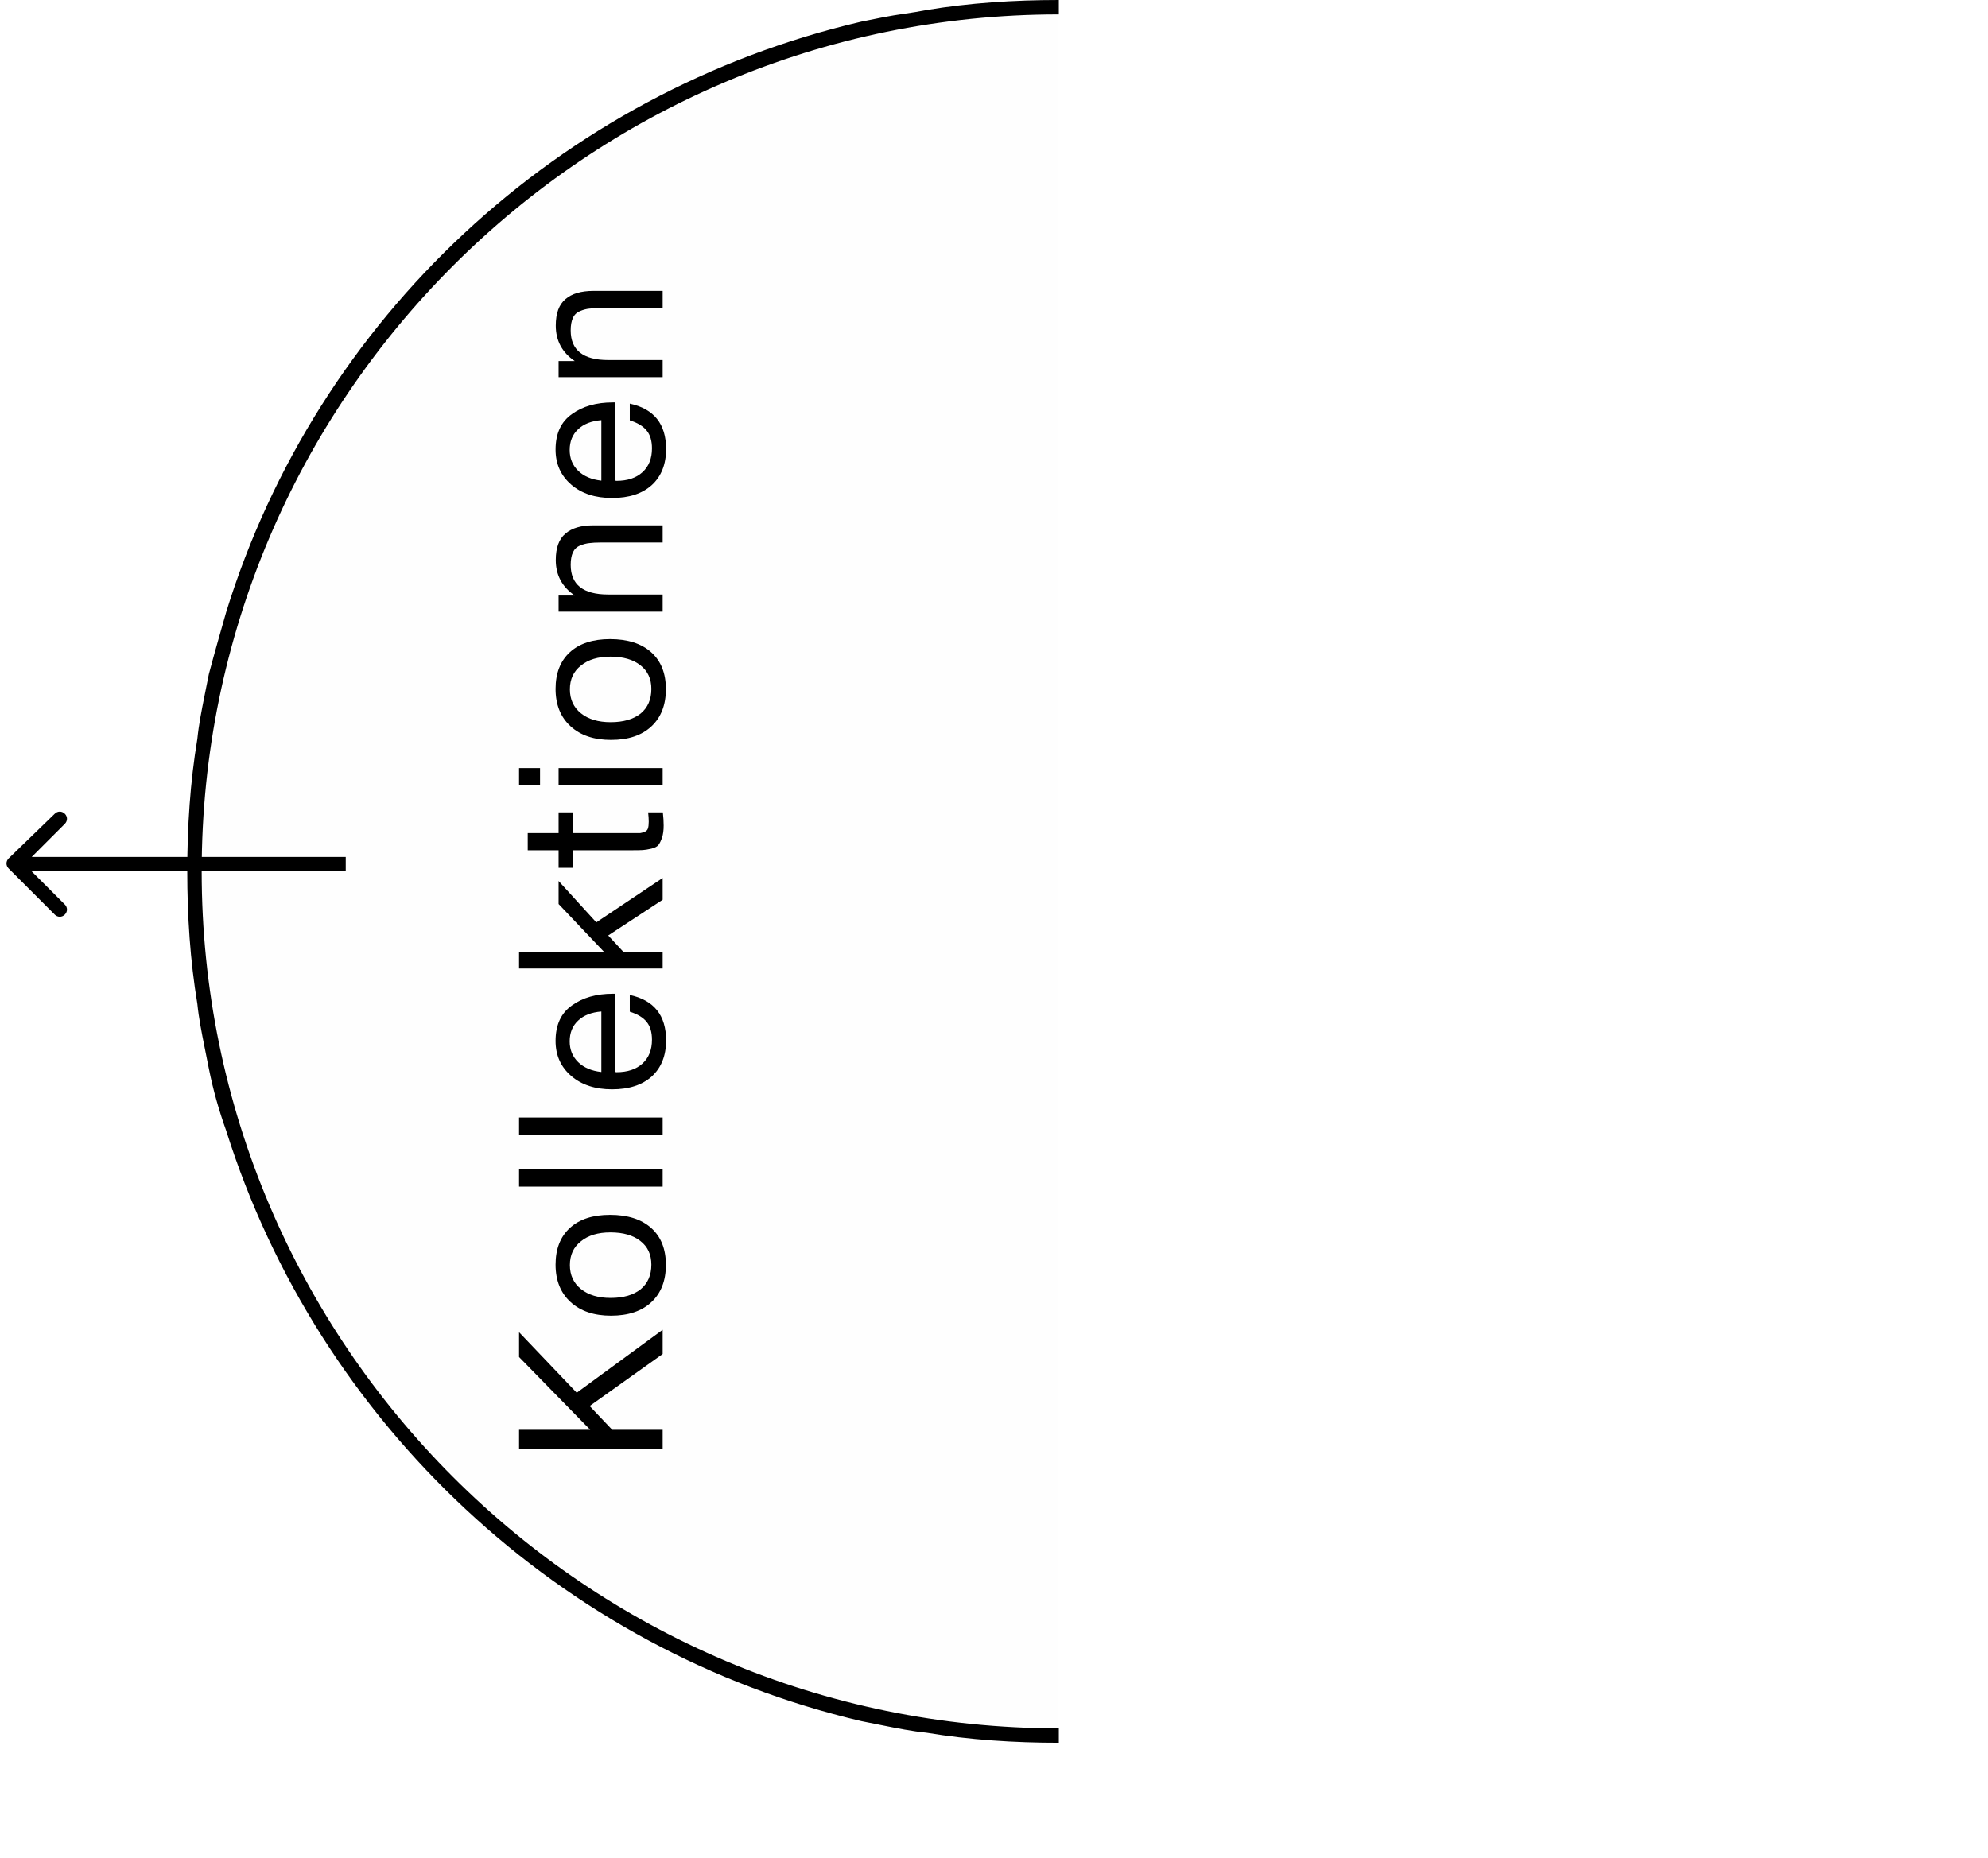 <svg width="138" height="129" viewBox="0 0 138 129" fill="none" xmlns="http://www.w3.org/2000/svg">
<g opacity="0.16">
<path opacity="0.16" d="M64.3 0.7C67.3 0.2 70.4 0 73.5 0V121C70.4 121 67.3 120.8 64.3 120.3C63.3 120.2 62.3 120 61.3 119.8C60.8 119.7 60.3 119.6 59.8 119.5C38.8 114.7 22 98.9 15.7 78.5C15.3 77.1 14.9 75.6 14.5 74.2C14.4 73.7 14.3 73.2 14.2 72.7C14 71.7 13.8 70.7 13.7 69.7C13.2 66.7 13 63.6 13 60.5C13 57.4 13.2 54.3 13.7 51.3C13.8 50.3 14 49.3 14.2 48.3C14.3 47.8 14.4 47.3 14.5 46.8C14.8 45.3 15.2 43.9 15.7 42.5C22 22.1 38.8 6.4 59.8 1.5C60.3 1.4 60.8 1.3 61.3 1.2C62.3 1 63.3 0.8 64.3 0.7Z" fill="#CBD2DC"/>
</g>
<path d="M73.5 1V0C70.4 0 67.3 0.2 64.3 0.7C63.3 0.9 62.3 1 61.3 1.2C60.8 1.3 60.3 1.4 59.8 1.5C38.8 6.4 22 22.1 15.7 42.5C15.3 43.9 14.9 45.3 14.5 46.8C14.4 47.3 14.3 47.8 14.2 48.3C14 49.3 13.8 50.3 13.7 51.3C13.2 54.3 13 57.4 13 60.5C13 63.6 13.2 66.7 13.7 69.7C13.8 70.7 14 71.7 14.2 72.7C14.3 73.2 14.4 73.7 14.5 74.2C14.8 75.7 15.2 77.1 15.7 78.5C22.1 98.8 38.9 114.6 59.8 119.5C60.3 119.6 60.8 119.7 61.3 119.8C62.3 120 63.3 120.2 64.3 120.3C67.3 120.8 70.4 121 73.5 121V120C40.7 120 14 93.3 14 60.5C14 27.7 40.7 1 73.5 1Z" fill="black"/>
<path d="M0.6 59.6C0.4 59.8 0.4 60.1 0.6 60.3L3.8 63.5C4 63.7 4.3 63.7 4.5 63.5C4.7 63.3 4.7 63 4.5 62.8L1.7 60L4.5 57.2C4.7 57 4.7 56.7 4.5 56.5C4.3 56.3 4 56.3 3.8 56.5L0.6 59.6ZM24 59.5H1V60.5H24V59.5Z" fill="black"/>
<path d="M36.032 92.497L40.036 96.697L46 92.329L46 94.009L40.932 97.621L42.5 99.273L46 99.273L46 100.589L36.032 100.589L36.032 99.273L40.974 99.273L36.032 94.219L36.032 92.497ZM39.602 90.397C38.911 89.762 38.566 88.899 38.566 87.807C38.566 86.715 38.897 85.866 39.56 85.259C40.223 84.652 41.151 84.349 42.346 84.349C43.569 84.349 44.521 84.652 45.202 85.259C45.883 85.866 46.224 86.72 46.224 87.821C46.224 88.922 45.888 89.786 45.216 90.411C44.544 91.036 43.611 91.349 42.416 91.349C41.231 91.349 40.293 91.032 39.602 90.397ZM40.33 86.183C39.817 86.584 39.56 87.135 39.56 87.835C39.56 88.535 39.817 89.09 40.33 89.501C40.843 89.912 41.529 90.117 42.388 90.117C43.275 90.117 43.97 89.916 44.474 89.515C44.969 89.104 45.216 88.535 45.216 87.807C45.216 87.107 44.964 86.561 44.46 86.169C43.956 85.768 43.261 85.567 42.374 85.567C41.515 85.567 40.834 85.772 40.33 86.183ZM36.032 81.182L46 81.182L46 82.386L36.032 82.386L36.032 81.182ZM36.032 77.588L46 77.588L46 78.793L36.032 78.793L36.032 77.588ZM43.718 69.081C45.398 69.445 46.238 70.495 46.238 72.231C46.238 73.295 45.907 74.13 45.244 74.737C44.581 75.334 43.662 75.633 42.486 75.633C41.319 75.633 40.377 75.325 39.658 74.709C38.93 74.084 38.566 73.272 38.566 72.273C38.566 71.162 38.944 70.341 39.7 69.809C40.447 69.268 41.394 68.997 42.542 68.997L42.71 68.997L42.71 74.429L42.794 74.443C43.559 74.443 44.161 74.242 44.6 73.841C45.039 73.44 45.258 72.889 45.258 72.189C45.258 71.666 45.137 71.256 44.894 70.957C44.651 70.649 44.259 70.411 43.718 70.243L43.718 69.081ZM41.744 70.229C41.053 70.285 40.517 70.495 40.134 70.859C39.742 71.223 39.546 71.704 39.546 72.301C39.546 72.88 39.742 73.36 40.134 73.743C40.526 74.126 41.063 74.354 41.744 74.429L41.744 70.229ZM38.776 61.169L41.394 64.04L46 60.959L46 62.471L42.22 64.95L43.27 66.084L46 66.084L46 67.246L36.032 67.246L36.032 66.084L41.926 66.084L38.776 62.766L38.776 61.169ZM38.776 56.402L39.756 56.402L39.756 57.844L43.97 57.844C44.203 57.844 44.357 57.844 44.432 57.844C44.507 57.834 44.609 57.806 44.74 57.76C44.861 57.713 44.941 57.634 44.978 57.522C45.015 57.41 45.034 57.251 45.034 57.046C45.034 56.868 45.02 56.654 44.992 56.402L46.014 56.402C46.051 56.738 46.07 57.041 46.07 57.312C46.07 57.648 46.033 57.928 45.958 58.152C45.883 58.376 45.799 58.548 45.706 58.67C45.613 58.782 45.449 58.866 45.216 58.922C44.973 58.978 44.773 59.01 44.614 59.02C44.446 59.029 44.171 59.034 43.788 59.034C43.76 59.034 43.741 59.034 43.732 59.034C43.713 59.034 43.69 59.034 43.662 59.034C43.634 59.034 43.611 59.034 43.592 59.034L39.756 59.034L39.756 60.252L38.776 60.252L38.776 59.034L36.634 59.034L36.634 57.844L38.776 57.844L38.776 56.402ZM36.032 53.33L37.488 53.33L37.488 54.534L36.032 54.534L36.032 53.33ZM38.776 53.33L46 53.33L46 54.534L38.776 54.534L38.776 53.33ZM39.602 50.422C38.911 49.788 38.566 48.924 38.566 47.832C38.566 46.74 38.897 45.891 39.56 45.284C40.223 44.678 41.151 44.374 42.346 44.374C43.569 44.374 44.521 44.678 45.202 45.284C45.883 45.891 46.224 46.745 46.224 47.846C46.224 48.947 45.888 49.811 45.216 50.436C44.544 51.062 43.611 51.374 42.416 51.374C41.231 51.374 40.293 51.057 39.602 50.422ZM40.33 46.208C39.817 46.609 39.56 47.16 39.56 47.86C39.56 48.56 39.817 49.115 40.33 49.526C40.843 49.937 41.529 50.142 42.388 50.142C43.275 50.142 43.97 49.941 44.474 49.54C44.969 49.13 45.216 48.56 45.216 47.832C45.216 47.132 44.964 46.586 44.46 46.194C43.956 45.793 43.261 45.592 42.374 45.592C41.515 45.592 40.834 45.797 40.33 46.208ZM38.776 41.347L39.896 41.347C39.019 40.75 38.58 39.928 38.58 38.883C38.58 38.034 38.804 37.422 39.252 37.049C39.691 36.666 40.339 36.475 41.198 36.475L46 36.475L46 37.665L41.744 37.665C41.389 37.665 41.114 37.679 40.918 37.707C40.713 37.726 40.498 37.782 40.274 37.875C40.041 37.968 39.873 38.127 39.77 38.351C39.667 38.575 39.616 38.864 39.616 39.219C39.616 40.591 40.484 41.277 42.22 41.277L46 41.277L46 42.467L38.776 42.467L38.776 41.347ZM43.718 28.024C45.398 28.388 46.238 29.438 46.238 31.174C46.238 32.238 45.907 33.073 45.244 33.68C44.581 34.277 43.662 34.576 42.486 34.576C41.319 34.576 40.377 34.268 39.658 33.652C38.93 33.026 38.566 32.215 38.566 31.216C38.566 30.105 38.944 29.284 39.7 28.752C40.447 28.21 41.394 27.94 42.542 27.94L42.71 27.94L42.71 33.372L42.794 33.386C43.559 33.386 44.161 33.185 44.6 32.784C45.039 32.383 45.258 31.832 45.258 31.132C45.258 30.609 45.137 30.198 44.894 29.9C44.651 29.592 44.259 29.354 43.718 29.186L43.718 28.024ZM41.744 29.172C41.053 29.228 40.517 29.438 40.134 29.802C39.742 30.166 39.546 30.646 39.546 31.244C39.546 31.823 39.742 32.303 40.134 32.686C40.526 33.069 41.063 33.297 41.744 33.372L41.744 29.172ZM38.776 25.068L39.896 25.068C39.019 24.471 38.58 23.65 38.58 22.604C38.58 21.755 38.804 21.144 39.252 20.77C39.691 20.388 40.339 20.196 41.198 20.196L46 20.196L46 21.386L41.744 21.386C41.389 21.386 41.114 21.4 40.918 21.428C40.713 21.447 40.498 21.503 40.274 21.596C40.041 21.69 39.873 21.848 39.77 22.072C39.667 22.296 39.616 22.586 39.616 22.94C39.616 24.312 40.484 24.998 42.22 24.998L46 24.998L46 26.188L38.776 26.188L38.776 25.068Z" fill="black"/>
</svg>
